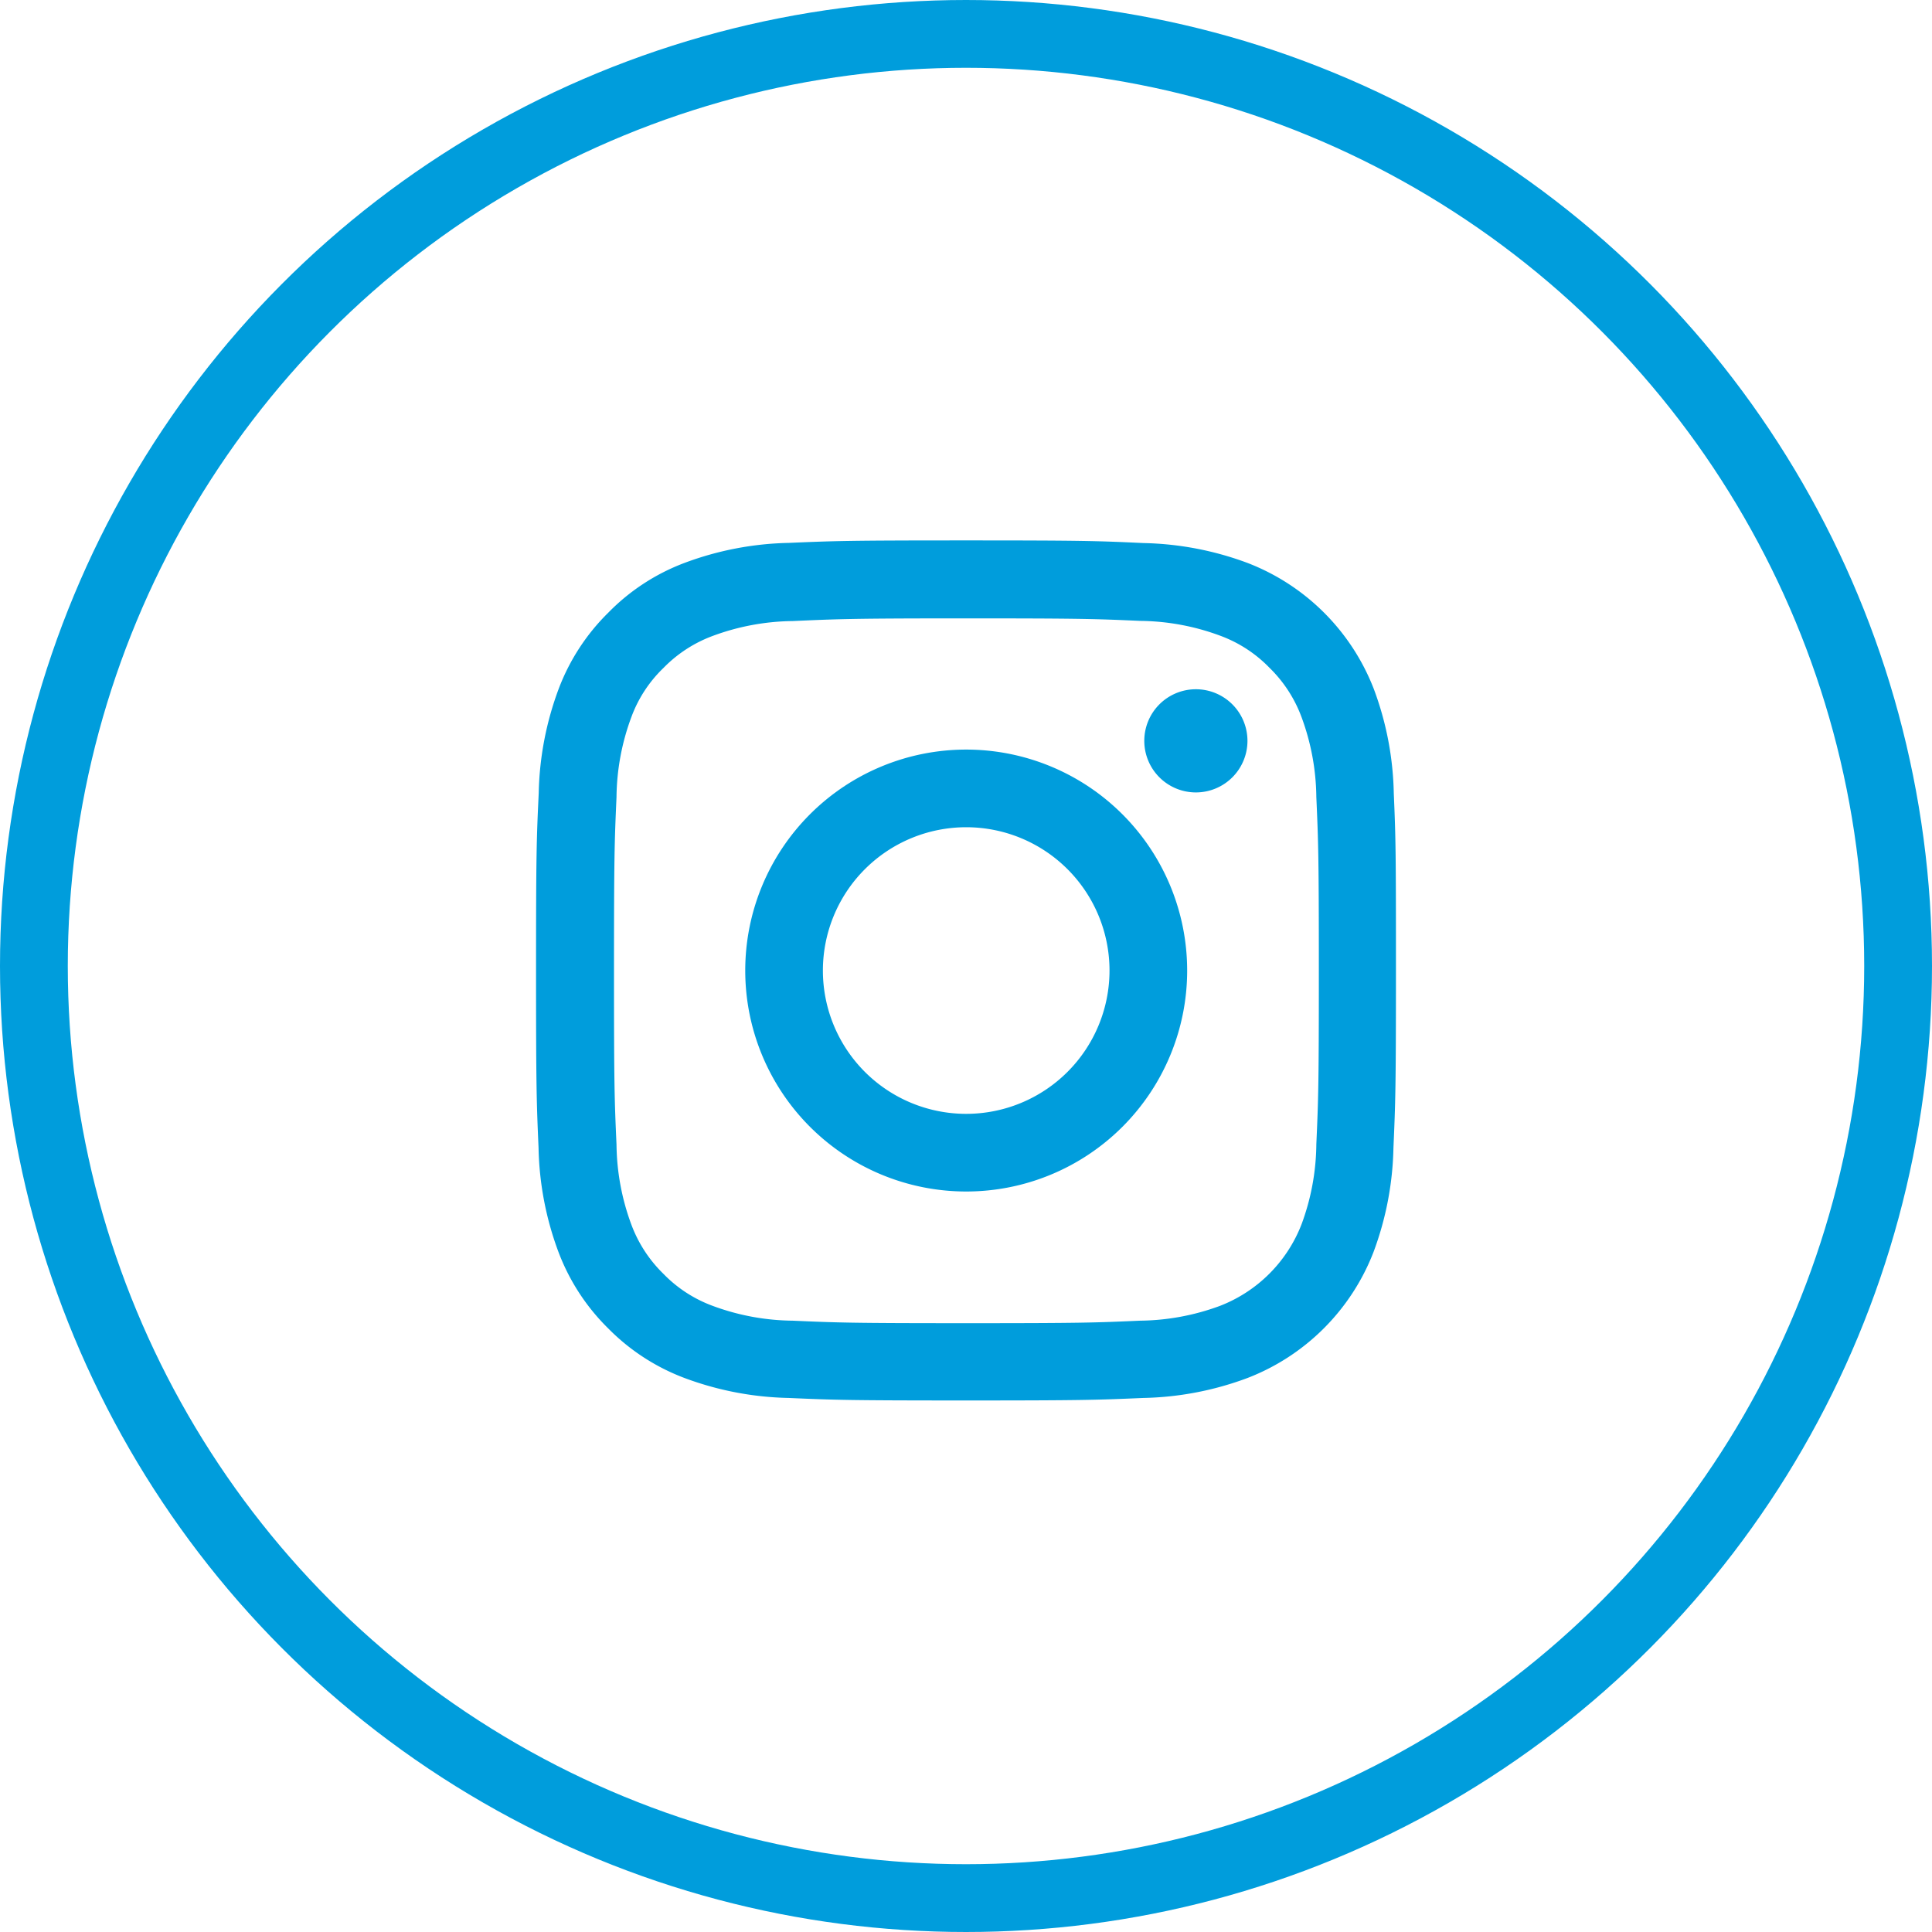 <?xml version="1.0" encoding="UTF-8"?>
<svg xmlns="http://www.w3.org/2000/svg" xmlns:xlink="http://www.w3.org/1999/xlink" width="57" height="57" viewBox="0 0 57 57">
  <defs>
    <clipPath id="clip-path">
      <rect id="Rectangle_3225" data-name="Rectangle 3225" width="25.371" height="25.375" fill="#009ddc"></rect>
    </clipPath>
  </defs>
  <g id="Groupe_406" data-name="Groupe 406" transform="translate(-326 -2755)">
    <g id="Ellipse_307" data-name="Ellipse 307" transform="translate(326 2755)" fill="none" stroke="#009ddc" stroke-width="2">
      <circle cx="28.5" cy="28.5" r="28.5" stroke="none"></circle>
      <circle cx="28.5" cy="28.5" r="27.5" fill="none"></circle>
    </g>
    <g id="Groupe_357" data-name="Groupe 357" transform="translate(341.815 2770.943)">
      <g id="Groupe_356" data-name="Groupe 356" clip-path="url(#clip-path)">
        <path id="Tracé_1833" data-name="Tracé 1833" d="M25.306,7.459a9.272,9.272,0,0,0-.59-3.078A6.5,6.5,0,0,0,21,.668a9.3,9.3,0,0,0-3.078-.59C16.567.014,16.135,0,12.69,0S8.814.014,7.46.073a9.277,9.277,0,0,0-3.078.59A6.192,6.192,0,0,0,2.132,2.131,6.247,6.247,0,0,0,.669,4.376a9.3,9.3,0,0,0-.59,3.078C.015,8.813,0,9.244,0,12.689s.015,3.876.074,5.23A9.272,9.272,0,0,0,.664,21a6.256,6.256,0,0,0,1.467,2.25A6.245,6.245,0,0,0,4.377,24.71a9.3,9.3,0,0,0,3.078.59c1.353.06,1.785.074,5.23.074s3.876-.015,5.23-.074a9.271,9.271,0,0,0,3.078-.59A6.491,6.491,0,0,0,24.706,21a9.3,9.3,0,0,0,.59-3.078c.059-1.353.074-1.785.074-5.23s-.005-3.876-.064-5.23M23.021,17.82a6.955,6.955,0,0,1-.436,2.355,4.21,4.21,0,0,1-2.409,2.409,6.982,6.982,0,0,1-2.355.436c-1.338.06-1.74.074-5.126.074S8.9,23.079,7.569,23.02a6.954,6.954,0,0,1-2.355-.436,3.9,3.9,0,0,1-1.457-.947,3.945,3.945,0,0,1-.947-1.457,6.981,6.981,0,0,1-.436-2.355c-.06-1.338-.074-1.74-.074-5.126s.015-3.792.074-5.126a6.952,6.952,0,0,1,.436-2.355,3.857,3.857,0,0,1,.952-1.458A3.938,3.938,0,0,1,5.22,2.815a6.982,6.982,0,0,1,2.355-.436C8.913,2.319,9.315,2.3,12.7,2.3s3.792.015,5.126.074a6.953,6.953,0,0,1,2.355.436,3.9,3.9,0,0,1,1.457.947,3.945,3.945,0,0,1,.947,1.458,6.984,6.984,0,0,1,.436,2.355c.059,1.338.074,1.74.074,5.126s-.015,3.782-.074,5.121" transform="translate(0 0.001)" fill="#009ddc"></path>
        <path id="Tracé_1834" data-name="Tracé 1834" d="M130.8,124.28a6.519,6.519,0,1,0,6.519,6.519,6.52,6.52,0,0,0-6.519-6.519m0,10.747a4.228,4.228,0,1,1,4.228-4.228,4.229,4.229,0,0,1-4.228,4.228" transform="translate(-118.109 -118.108)" fill="#009ddc"></path>
        <path id="Tracé_1835" data-name="Tracé 1835" d="M364.408,89.968a1.522,1.522,0,1,1-1.522-1.522,1.522,1.522,0,0,1,1.522,1.522" transform="translate(-343.419 -84.054)" fill="#009ddc"></path>
      </g>
    </g>
  </g>
</svg>
